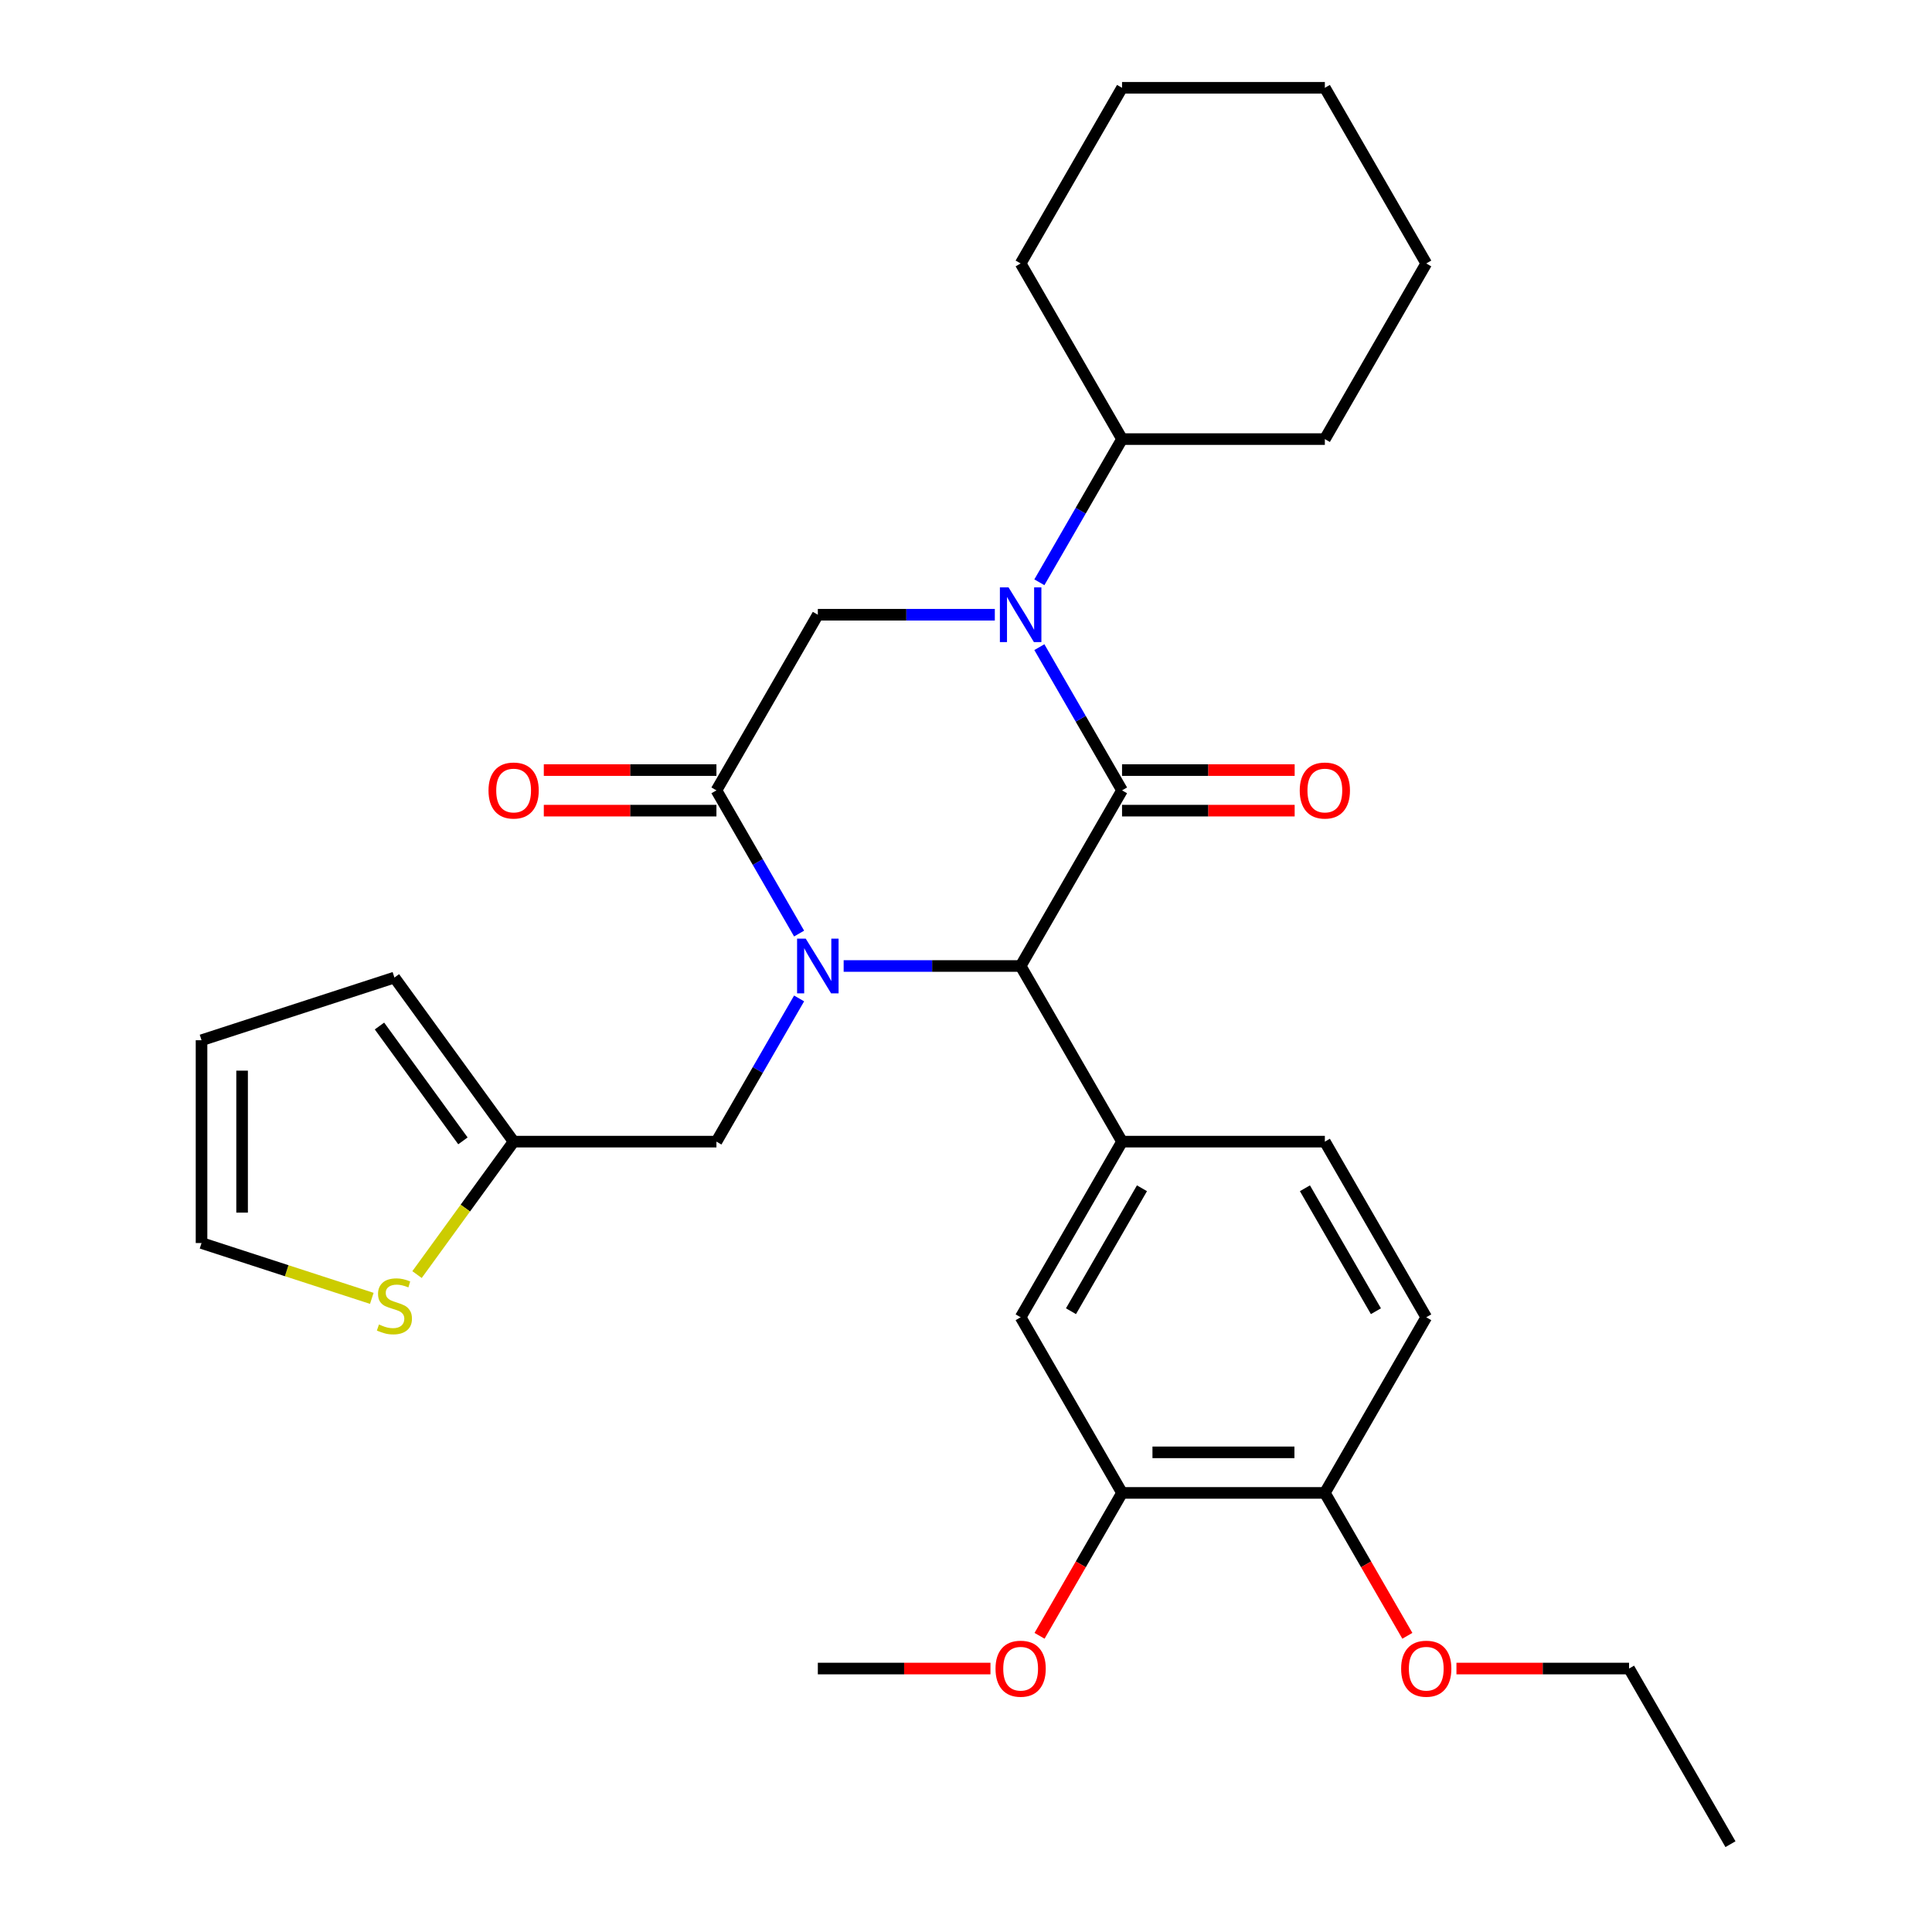 <?xml version='1.0' encoding='iso-8859-1'?>
<svg version='1.1' baseProfile='full'
              xmlns='http://www.w3.org/2000/svg'
                      xmlns:rdkit='http://www.rdkit.org/xml'
                      xmlns:xlink='http://www.w3.org/1999/xlink'
                  xml:space='preserve'
width='1000px' height='1000px' viewBox='0 0 1000 1000'>
<!-- END OF HEADER -->
<rect style='opacity:1.0;fill:#FFFFFF;stroke:none' width='1000' height='1000' x='0' y='0'> </rect>
<path class='bond-2' d='M 436.673,500 L 482.478,500' style='fill:none;fill-rule:evenodd;stroke:#0000FF;stroke-width:6px;stroke-linecap:butt;stroke-linejoin:miter;stroke-opacity:1' />
<path class='bond-2' d='M 482.478,500 L 528.282,500' style='fill:none;fill-rule:evenodd;stroke:#000000;stroke-width:6px;stroke-linecap:butt;stroke-linejoin:miter;stroke-opacity:1' />
<path class='bond-3' d='M 413.619,483.216 L 392.221,446.153' style='fill:none;fill-rule:evenodd;stroke:#0000FF;stroke-width:6px;stroke-linecap:butt;stroke-linejoin:miter;stroke-opacity:1' />
<path class='bond-3' d='M 392.221,446.153 L 370.823,409.091' style='fill:none;fill-rule:evenodd;stroke:#000000;stroke-width:6px;stroke-linecap:butt;stroke-linejoin:miter;stroke-opacity:1' />
<path class='bond-6' d='M 413.619,516.784 L 392.221,553.847' style='fill:none;fill-rule:evenodd;stroke:#0000FF;stroke-width:6px;stroke-linecap:butt;stroke-linejoin:miter;stroke-opacity:1' />
<path class='bond-6' d='M 392.221,553.847 L 370.823,590.909' style='fill:none;fill-rule:evenodd;stroke:#000000;stroke-width:6px;stroke-linecap:butt;stroke-linejoin:miter;stroke-opacity:1' />
<path class='bond-0' d='M 580.768,409.091 L 528.282,500' style='fill:none;fill-rule:evenodd;stroke:#000000;stroke-width:6px;stroke-linecap:butt;stroke-linejoin:miter;stroke-opacity:1' />
<path class='bond-11' d='M 580.768,419.588 L 625.442,419.588' style='fill:none;fill-rule:evenodd;stroke:#000000;stroke-width:6px;stroke-linecap:butt;stroke-linejoin:miter;stroke-opacity:1' />
<path class='bond-11' d='M 625.442,419.588 L 670.117,419.588' style='fill:none;fill-rule:evenodd;stroke:#FF0000;stroke-width:6px;stroke-linecap:butt;stroke-linejoin:miter;stroke-opacity:1' />
<path class='bond-11' d='M 580.768,398.594 L 625.442,398.594' style='fill:none;fill-rule:evenodd;stroke:#000000;stroke-width:6px;stroke-linecap:butt;stroke-linejoin:miter;stroke-opacity:1' />
<path class='bond-11' d='M 625.442,398.594 L 670.117,398.594' style='fill:none;fill-rule:evenodd;stroke:#FF0000;stroke-width:6px;stroke-linecap:butt;stroke-linejoin:miter;stroke-opacity:1' />
<path class='bond-30' d='M 580.768,409.091 L 559.37,372.029' style='fill:none;fill-rule:evenodd;stroke:#000000;stroke-width:6px;stroke-linecap:butt;stroke-linejoin:miter;stroke-opacity:1' />
<path class='bond-30' d='M 559.37,372.029 L 537.972,334.966' style='fill:none;fill-rule:evenodd;stroke:#0000FF;stroke-width:6px;stroke-linecap:butt;stroke-linejoin:miter;stroke-opacity:1' />
<path class='bond-1' d='M 514.918,318.182 L 469.113,318.182' style='fill:none;fill-rule:evenodd;stroke:#0000FF;stroke-width:6px;stroke-linecap:butt;stroke-linejoin:miter;stroke-opacity:1' />
<path class='bond-1' d='M 469.113,318.182 L 423.309,318.182' style='fill:none;fill-rule:evenodd;stroke:#000000;stroke-width:6px;stroke-linecap:butt;stroke-linejoin:miter;stroke-opacity:1' />
<path class='bond-13' d='M 537.972,301.397 L 559.37,264.335' style='fill:none;fill-rule:evenodd;stroke:#0000FF;stroke-width:6px;stroke-linecap:butt;stroke-linejoin:miter;stroke-opacity:1' />
<path class='bond-13' d='M 559.37,264.335 L 580.768,227.273' style='fill:none;fill-rule:evenodd;stroke:#000000;stroke-width:6px;stroke-linecap:butt;stroke-linejoin:miter;stroke-opacity:1' />
<path class='bond-5' d='M 528.282,500 L 580.768,590.909' style='fill:none;fill-rule:evenodd;stroke:#000000;stroke-width:6px;stroke-linecap:butt;stroke-linejoin:miter;stroke-opacity:1' />
<path class='bond-4' d='M 370.823,409.091 L 423.309,318.182' style='fill:none;fill-rule:evenodd;stroke:#000000;stroke-width:6px;stroke-linecap:butt;stroke-linejoin:miter;stroke-opacity:1' />
<path class='bond-12' d='M 370.823,398.594 L 326.148,398.594' style='fill:none;fill-rule:evenodd;stroke:#000000;stroke-width:6px;stroke-linecap:butt;stroke-linejoin:miter;stroke-opacity:1' />
<path class='bond-12' d='M 326.148,398.594 L 281.474,398.594' style='fill:none;fill-rule:evenodd;stroke:#FF0000;stroke-width:6px;stroke-linecap:butt;stroke-linejoin:miter;stroke-opacity:1' />
<path class='bond-12' d='M 370.823,419.588 L 326.148,419.588' style='fill:none;fill-rule:evenodd;stroke:#000000;stroke-width:6px;stroke-linecap:butt;stroke-linejoin:miter;stroke-opacity:1' />
<path class='bond-12' d='M 326.148,419.588 L 281.474,419.588' style='fill:none;fill-rule:evenodd;stroke:#FF0000;stroke-width:6px;stroke-linecap:butt;stroke-linejoin:miter;stroke-opacity:1' />
<path class='bond-7' d='M 580.768,590.909 L 528.282,681.818' style='fill:none;fill-rule:evenodd;stroke:#000000;stroke-width:6px;stroke-linecap:butt;stroke-linejoin:miter;stroke-opacity:1' />
<path class='bond-7' d='M 591.077,615.043 L 554.337,678.679' style='fill:none;fill-rule:evenodd;stroke:#000000;stroke-width:6px;stroke-linecap:butt;stroke-linejoin:miter;stroke-opacity:1' />
<path class='bond-14' d='M 580.768,590.909 L 685.741,590.909' style='fill:none;fill-rule:evenodd;stroke:#000000;stroke-width:6px;stroke-linecap:butt;stroke-linejoin:miter;stroke-opacity:1' />
<path class='bond-8' d='M 370.823,590.909 L 265.85,590.909' style='fill:none;fill-rule:evenodd;stroke:#000000;stroke-width:6px;stroke-linecap:butt;stroke-linejoin:miter;stroke-opacity:1' />
<path class='bond-10' d='M 528.282,681.818 L 580.768,772.727' style='fill:none;fill-rule:evenodd;stroke:#000000;stroke-width:6px;stroke-linecap:butt;stroke-linejoin:miter;stroke-opacity:1' />
<path class='bond-9' d='M 265.85,590.909 L 240.851,625.317' style='fill:none;fill-rule:evenodd;stroke:#000000;stroke-width:6px;stroke-linecap:butt;stroke-linejoin:miter;stroke-opacity:1' />
<path class='bond-9' d='M 240.851,625.317 L 215.853,659.724' style='fill:none;fill-rule:evenodd;stroke:#CCCC00;stroke-width:6px;stroke-linecap:butt;stroke-linejoin:miter;stroke-opacity:1' />
<path class='bond-17' d='M 265.85,590.909 L 204.148,505.984' style='fill:none;fill-rule:evenodd;stroke:#000000;stroke-width:6px;stroke-linecap:butt;stroke-linejoin:miter;stroke-opacity:1' />
<path class='bond-17' d='M 239.61,590.511 L 196.419,531.063' style='fill:none;fill-rule:evenodd;stroke:#000000;stroke-width:6px;stroke-linecap:butt;stroke-linejoin:miter;stroke-opacity:1' />
<path class='bond-16' d='M 192.444,672.031 L 148.379,657.713' style='fill:none;fill-rule:evenodd;stroke:#CCCC00;stroke-width:6px;stroke-linecap:butt;stroke-linejoin:miter;stroke-opacity:1' />
<path class='bond-16' d='M 148.379,657.713 L 104.313,643.395' style='fill:none;fill-rule:evenodd;stroke:#000000;stroke-width:6px;stroke-linecap:butt;stroke-linejoin:miter;stroke-opacity:1' />
<path class='bond-20' d='M 580.768,772.727 L 559.416,809.71' style='fill:none;fill-rule:evenodd;stroke:#000000;stroke-width:6px;stroke-linecap:butt;stroke-linejoin:miter;stroke-opacity:1' />
<path class='bond-20' d='M 559.416,809.71 L 538.065,846.692' style='fill:none;fill-rule:evenodd;stroke:#FF0000;stroke-width:6px;stroke-linecap:butt;stroke-linejoin:miter;stroke-opacity:1' />
<path class='bond-32' d='M 580.768,772.727 L 685.741,772.727' style='fill:none;fill-rule:evenodd;stroke:#000000;stroke-width:6px;stroke-linecap:butt;stroke-linejoin:miter;stroke-opacity:1' />
<path class='bond-32' d='M 596.514,751.733 L 669.995,751.733' style='fill:none;fill-rule:evenodd;stroke:#000000;stroke-width:6px;stroke-linecap:butt;stroke-linejoin:miter;stroke-opacity:1' />
<path class='bond-22' d='M 580.768,227.273 L 685.741,227.273' style='fill:none;fill-rule:evenodd;stroke:#000000;stroke-width:6px;stroke-linecap:butt;stroke-linejoin:miter;stroke-opacity:1' />
<path class='bond-23' d='M 580.768,227.273 L 528.282,136.364' style='fill:none;fill-rule:evenodd;stroke:#000000;stroke-width:6px;stroke-linecap:butt;stroke-linejoin:miter;stroke-opacity:1' />
<path class='bond-19' d='M 685.741,590.909 L 738.227,681.818' style='fill:none;fill-rule:evenodd;stroke:#000000;stroke-width:6px;stroke-linecap:butt;stroke-linejoin:miter;stroke-opacity:1' />
<path class='bond-19' d='M 675.432,615.043 L 712.173,678.679' style='fill:none;fill-rule:evenodd;stroke:#000000;stroke-width:6px;stroke-linecap:butt;stroke-linejoin:miter;stroke-opacity:1' />
<path class='bond-15' d='M 685.741,772.727 L 738.227,681.818' style='fill:none;fill-rule:evenodd;stroke:#000000;stroke-width:6px;stroke-linecap:butt;stroke-linejoin:miter;stroke-opacity:1' />
<path class='bond-21' d='M 685.741,772.727 L 707.093,809.71' style='fill:none;fill-rule:evenodd;stroke:#000000;stroke-width:6px;stroke-linecap:butt;stroke-linejoin:miter;stroke-opacity:1' />
<path class='bond-21' d='M 707.093,809.71 L 728.445,846.692' style='fill:none;fill-rule:evenodd;stroke:#FF0000;stroke-width:6px;stroke-linecap:butt;stroke-linejoin:miter;stroke-opacity:1' />
<path class='bond-31' d='M 104.313,643.395 L 104.313,538.423' style='fill:none;fill-rule:evenodd;stroke:#000000;stroke-width:6px;stroke-linecap:butt;stroke-linejoin:miter;stroke-opacity:1' />
<path class='bond-31' d='M 125.308,627.65 L 125.308,554.169' style='fill:none;fill-rule:evenodd;stroke:#000000;stroke-width:6px;stroke-linecap:butt;stroke-linejoin:miter;stroke-opacity:1' />
<path class='bond-18' d='M 204.148,505.984 L 104.313,538.423' style='fill:none;fill-rule:evenodd;stroke:#000000;stroke-width:6px;stroke-linecap:butt;stroke-linejoin:miter;stroke-opacity:1' />
<path class='bond-25' d='M 512.658,863.636 L 467.983,863.636' style='fill:none;fill-rule:evenodd;stroke:#FF0000;stroke-width:6px;stroke-linecap:butt;stroke-linejoin:miter;stroke-opacity:1' />
<path class='bond-25' d='M 467.983,863.636 L 423.309,863.636' style='fill:none;fill-rule:evenodd;stroke:#000000;stroke-width:6px;stroke-linecap:butt;stroke-linejoin:miter;stroke-opacity:1' />
<path class='bond-24' d='M 753.852,863.636 L 798.526,863.636' style='fill:none;fill-rule:evenodd;stroke:#FF0000;stroke-width:6px;stroke-linecap:butt;stroke-linejoin:miter;stroke-opacity:1' />
<path class='bond-24' d='M 798.526,863.636 L 843.2,863.636' style='fill:none;fill-rule:evenodd;stroke:#000000;stroke-width:6px;stroke-linecap:butt;stroke-linejoin:miter;stroke-opacity:1' />
<path class='bond-27' d='M 685.741,227.273 L 738.227,136.364' style='fill:none;fill-rule:evenodd;stroke:#000000;stroke-width:6px;stroke-linecap:butt;stroke-linejoin:miter;stroke-opacity:1' />
<path class='bond-28' d='M 528.282,136.364 L 580.768,45.455' style='fill:none;fill-rule:evenodd;stroke:#000000;stroke-width:6px;stroke-linecap:butt;stroke-linejoin:miter;stroke-opacity:1' />
<path class='bond-26' d='M 843.2,863.636 L 895.687,954.545' style='fill:none;fill-rule:evenodd;stroke:#000000;stroke-width:6px;stroke-linecap:butt;stroke-linejoin:miter;stroke-opacity:1' />
<path class='bond-33' d='M 738.227,136.364 L 685.741,45.455' style='fill:none;fill-rule:evenodd;stroke:#000000;stroke-width:6px;stroke-linecap:butt;stroke-linejoin:miter;stroke-opacity:1' />
<path class='bond-29' d='M 580.768,45.455 L 685.741,45.455' style='fill:none;fill-rule:evenodd;stroke:#000000;stroke-width:6px;stroke-linecap:butt;stroke-linejoin:miter;stroke-opacity:1' />
<path  class='atom-0' d='M 417.049 485.84
L 426.329 500.84
Q 427.249 502.32, 428.729 505
Q 430.209 507.68, 430.289 507.84
L 430.289 485.84
L 434.049 485.84
L 434.049 514.16
L 430.169 514.16
L 420.209 497.76
Q 419.049 495.84, 417.809 493.64
Q 416.609 491.44, 416.249 490.76
L 416.249 514.16
L 412.569 514.16
L 412.569 485.84
L 417.049 485.84
' fill='#0000FF'/>
<path  class='atom-2' d='M 522.022 304.022
L 531.302 319.022
Q 532.222 320.502, 533.702 323.182
Q 535.182 325.862, 535.262 326.022
L 535.262 304.022
L 539.022 304.022
L 539.022 332.342
L 535.142 332.342
L 525.182 315.942
Q 524.022 314.022, 522.782 311.822
Q 521.582 309.622, 521.222 308.942
L 521.222 332.342
L 517.542 332.342
L 517.542 304.022
L 522.022 304.022
' fill='#0000FF'/>
<path  class='atom-10' d='M 196.148 685.554
Q 196.468 685.674, 197.788 686.234
Q 199.108 686.794, 200.548 687.154
Q 202.028 687.474, 203.468 687.474
Q 206.148 687.474, 207.708 686.194
Q 209.268 684.874, 209.268 682.594
Q 209.268 681.034, 208.468 680.074
Q 207.708 679.114, 206.508 678.594
Q 205.308 678.074, 203.308 677.474
Q 200.788 676.714, 199.268 675.994
Q 197.788 675.274, 196.708 673.754
Q 195.668 672.234, 195.668 669.674
Q 195.668 666.114, 198.068 663.914
Q 200.508 661.714, 205.308 661.714
Q 208.588 661.714, 212.308 663.274
L 211.388 666.354
Q 207.988 664.954, 205.428 664.954
Q 202.668 664.954, 201.148 666.114
Q 199.628 667.234, 199.668 669.194
Q 199.668 670.714, 200.428 671.634
Q 201.228 672.554, 202.348 673.074
Q 203.508 673.594, 205.428 674.194
Q 207.988 674.994, 209.508 675.794
Q 211.028 676.594, 212.108 678.234
Q 213.228 679.834, 213.228 682.594
Q 213.228 686.514, 210.588 688.634
Q 207.988 690.714, 203.628 690.714
Q 201.108 690.714, 199.188 690.154
Q 197.308 689.634, 195.068 688.714
L 196.148 685.554
' fill='#CCCC00'/>
<path  class='atom-12' d='M 672.741 409.171
Q 672.741 402.371, 676.101 398.571
Q 679.461 394.771, 685.741 394.771
Q 692.021 394.771, 695.381 398.571
Q 698.741 402.371, 698.741 409.171
Q 698.741 416.051, 695.341 419.971
Q 691.941 423.851, 685.741 423.851
Q 679.501 423.851, 676.101 419.971
Q 672.741 416.091, 672.741 409.171
M 685.741 420.651
Q 690.061 420.651, 692.381 417.771
Q 694.741 414.851, 694.741 409.171
Q 694.741 403.611, 692.381 400.811
Q 690.061 397.971, 685.741 397.971
Q 681.421 397.971, 679.061 400.771
Q 676.741 403.571, 676.741 409.171
Q 676.741 414.891, 679.061 417.771
Q 681.421 420.651, 685.741 420.651
' fill='#FF0000'/>
<path  class='atom-13' d='M 252.85 409.171
Q 252.85 402.371, 256.21 398.571
Q 259.57 394.771, 265.85 394.771
Q 272.13 394.771, 275.49 398.571
Q 278.85 402.371, 278.85 409.171
Q 278.85 416.051, 275.45 419.971
Q 272.05 423.851, 265.85 423.851
Q 259.61 423.851, 256.21 419.971
Q 252.85 416.091, 252.85 409.171
M 265.85 420.651
Q 270.17 420.651, 272.49 417.771
Q 274.85 414.851, 274.85 409.171
Q 274.85 403.611, 272.49 400.811
Q 270.17 397.971, 265.85 397.971
Q 261.53 397.971, 259.17 400.771
Q 256.85 403.571, 256.85 409.171
Q 256.85 414.891, 259.17 417.771
Q 261.53 420.651, 265.85 420.651
' fill='#FF0000'/>
<path  class='atom-21' d='M 515.282 863.716
Q 515.282 856.916, 518.642 853.116
Q 522.002 849.316, 528.282 849.316
Q 534.562 849.316, 537.922 853.116
Q 541.282 856.916, 541.282 863.716
Q 541.282 870.596, 537.882 874.516
Q 534.482 878.396, 528.282 878.396
Q 522.042 878.396, 518.642 874.516
Q 515.282 870.636, 515.282 863.716
M 528.282 875.196
Q 532.602 875.196, 534.922 872.316
Q 537.282 869.396, 537.282 863.716
Q 537.282 858.156, 534.922 855.356
Q 532.602 852.516, 528.282 852.516
Q 523.962 852.516, 521.602 855.316
Q 519.282 858.116, 519.282 863.716
Q 519.282 869.436, 521.602 872.316
Q 523.962 875.196, 528.282 875.196
' fill='#FF0000'/>
<path  class='atom-22' d='M 725.227 863.716
Q 725.227 856.916, 728.587 853.116
Q 731.947 849.316, 738.227 849.316
Q 744.507 849.316, 747.867 853.116
Q 751.227 856.916, 751.227 863.716
Q 751.227 870.596, 747.827 874.516
Q 744.427 878.396, 738.227 878.396
Q 731.987 878.396, 728.587 874.516
Q 725.227 870.636, 725.227 863.716
M 738.227 875.196
Q 742.547 875.196, 744.867 872.316
Q 747.227 869.396, 747.227 863.716
Q 747.227 858.156, 744.867 855.356
Q 742.547 852.516, 738.227 852.516
Q 733.907 852.516, 731.547 855.316
Q 729.227 858.116, 729.227 863.716
Q 729.227 869.436, 731.547 872.316
Q 733.907 875.196, 738.227 875.196
' fill='#FF0000'/>
</svg>
